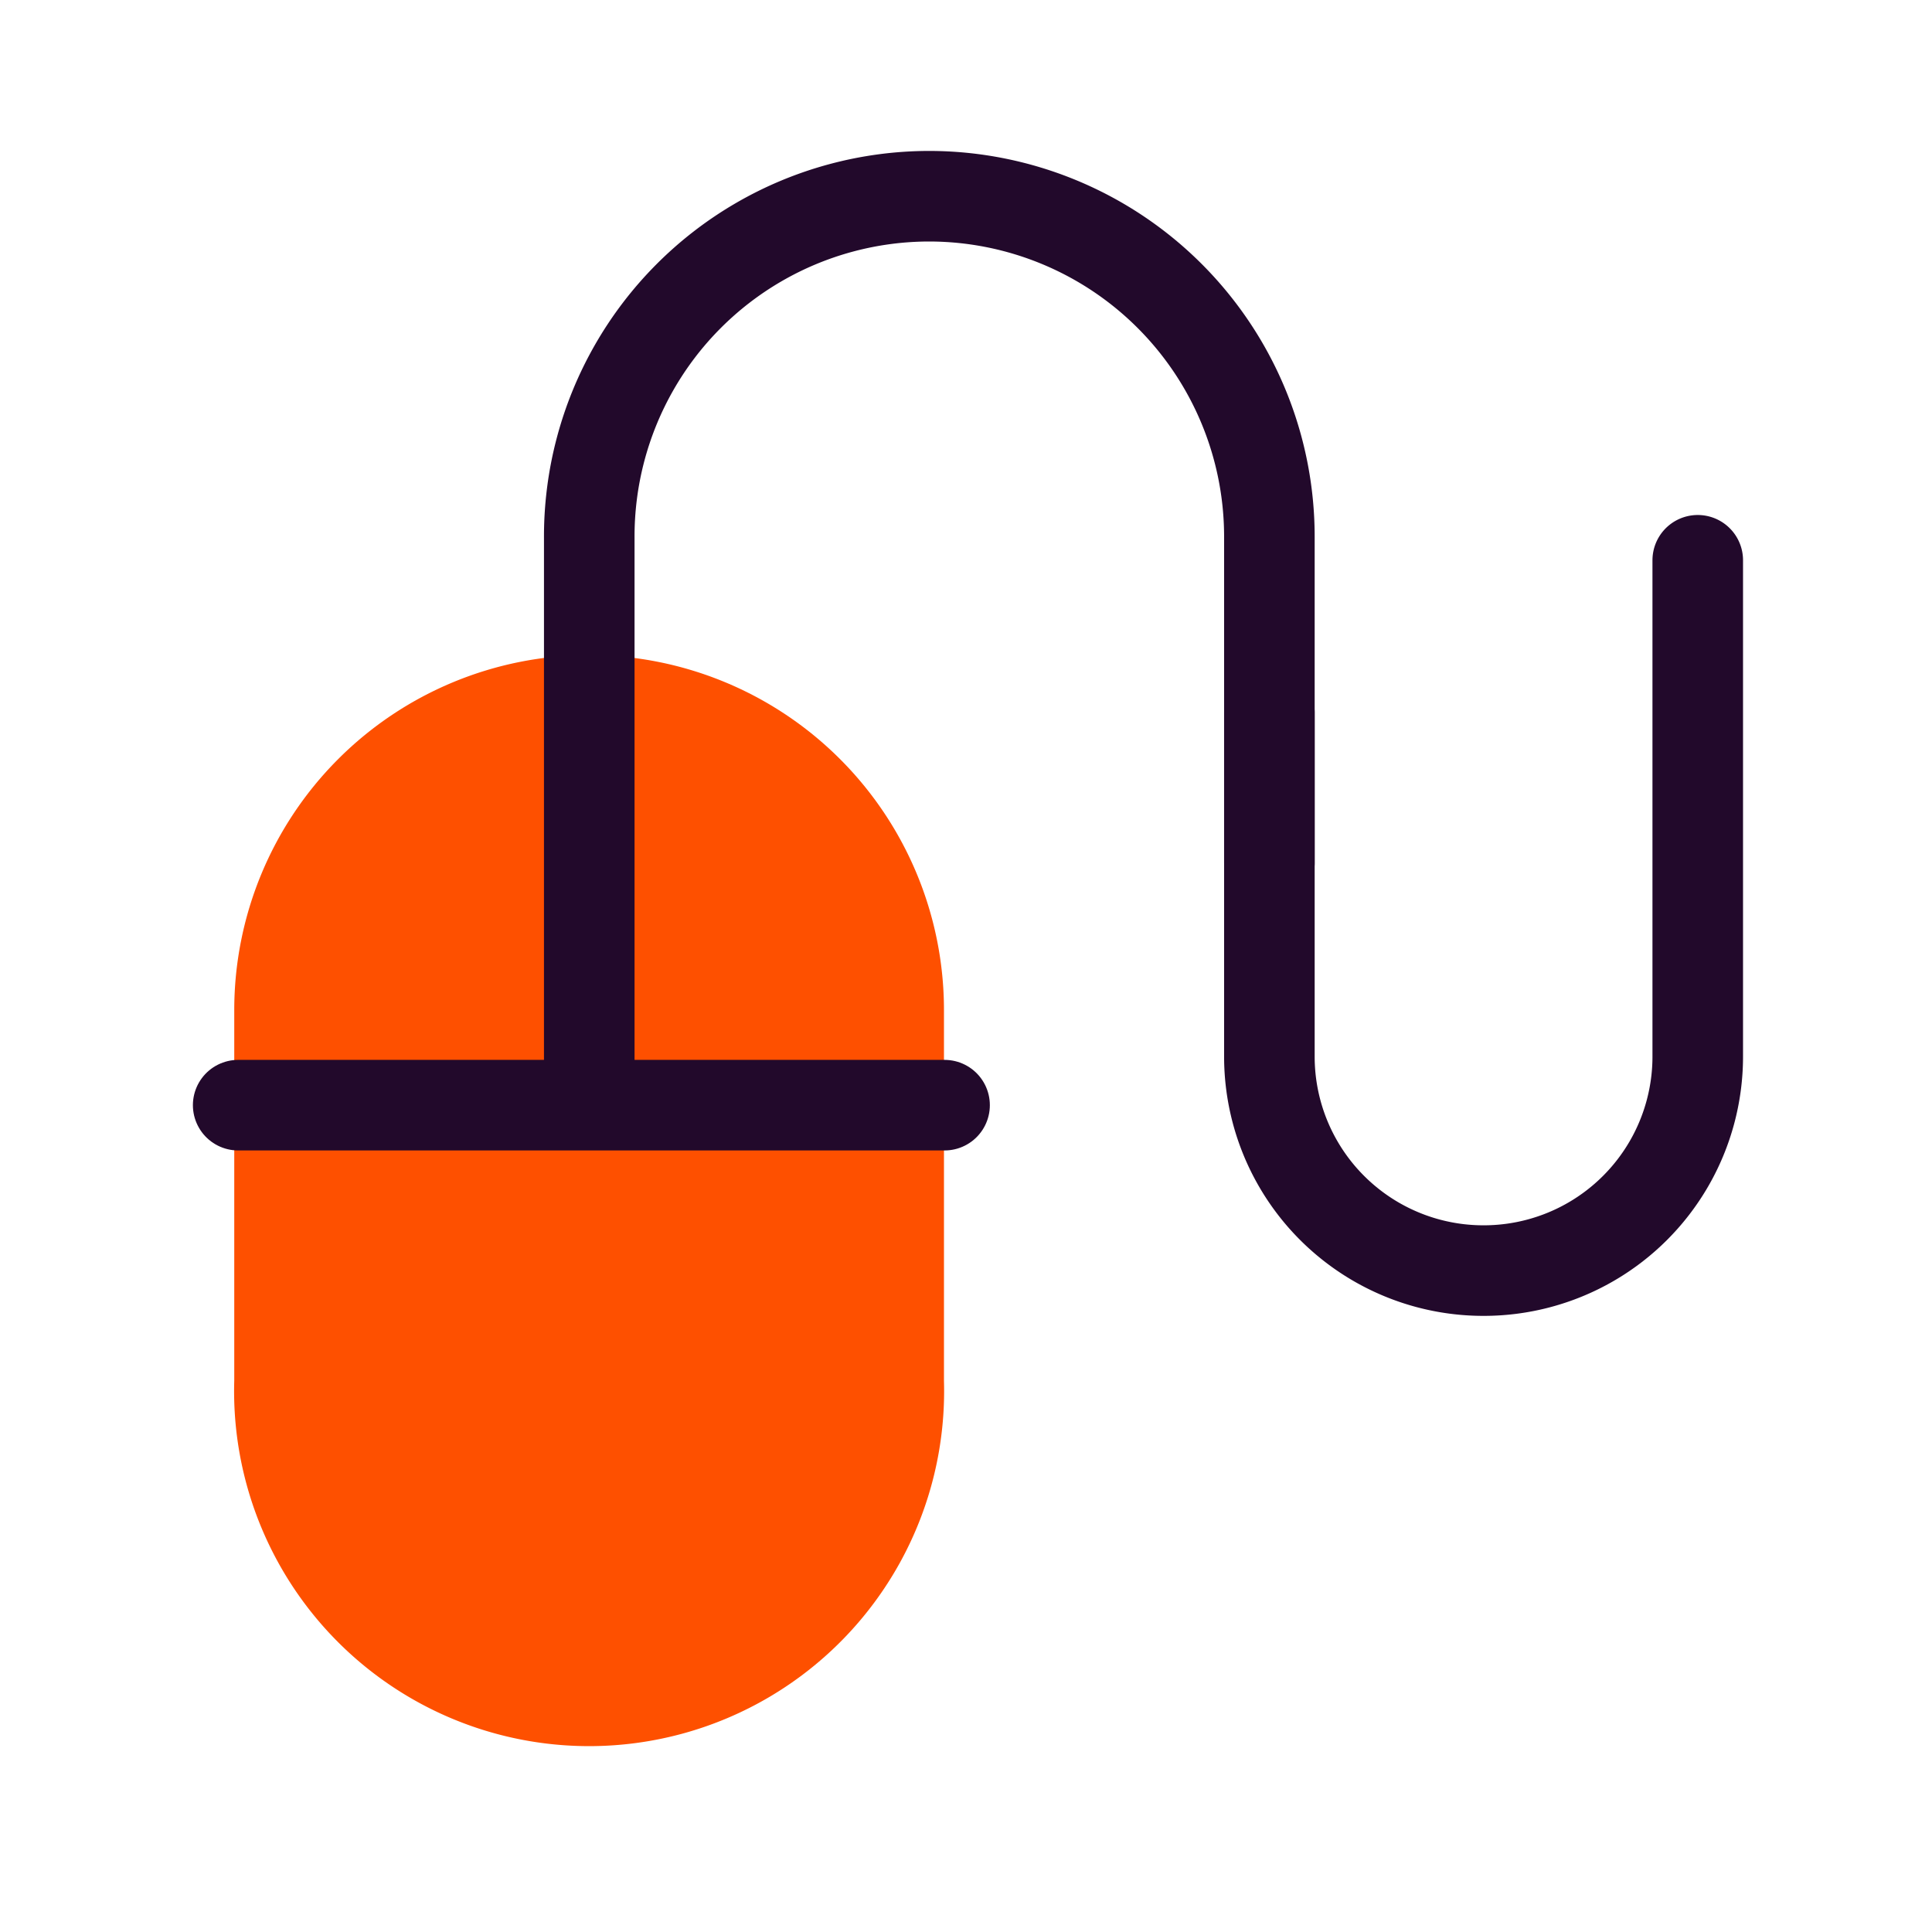 <?xml version="1.0" encoding="UTF-8"?> <svg xmlns="http://www.w3.org/2000/svg" id="Layer_1" data-name="Layer 1" viewBox="0 0 64 64"><defs><style> .cls-1 { fill: #fe5000; } .cls-2 { fill: none; stroke: #22092b; stroke-linecap: round; stroke-width: 3px; } </style></defs><g><path class="cls-1" d="M7.76,35.82v9.92a11.76,11.76,0,1,0,23.51,0V35.82Z"></path><path class="cls-1" d="M7.76,33.46v2.36H19.52V21.7A11.76,11.76,0,0,0,7.76,33.46Z"></path><path class="cls-1" d="M31.27,33.46A11.76,11.76,0,0,0,19.52,21.7V35.82H31.27Z"></path><path class="cls-2" d="M19.52,35.82v-18A11.27,11.27,0,0,1,30.78,6.5h0A11.28,11.28,0,0,1,42.05,17.77V28.58"></path><path class="cls-2" d="M56.24,18.56V35a7.09,7.09,0,0,1-7.1,7.09h0A7.09,7.09,0,0,1,42.05,35V23.61"></path><line class="cls-2" x1="7.89" y1="36.61" x2="31.29" y2="36.61"></line></g></svg> 
